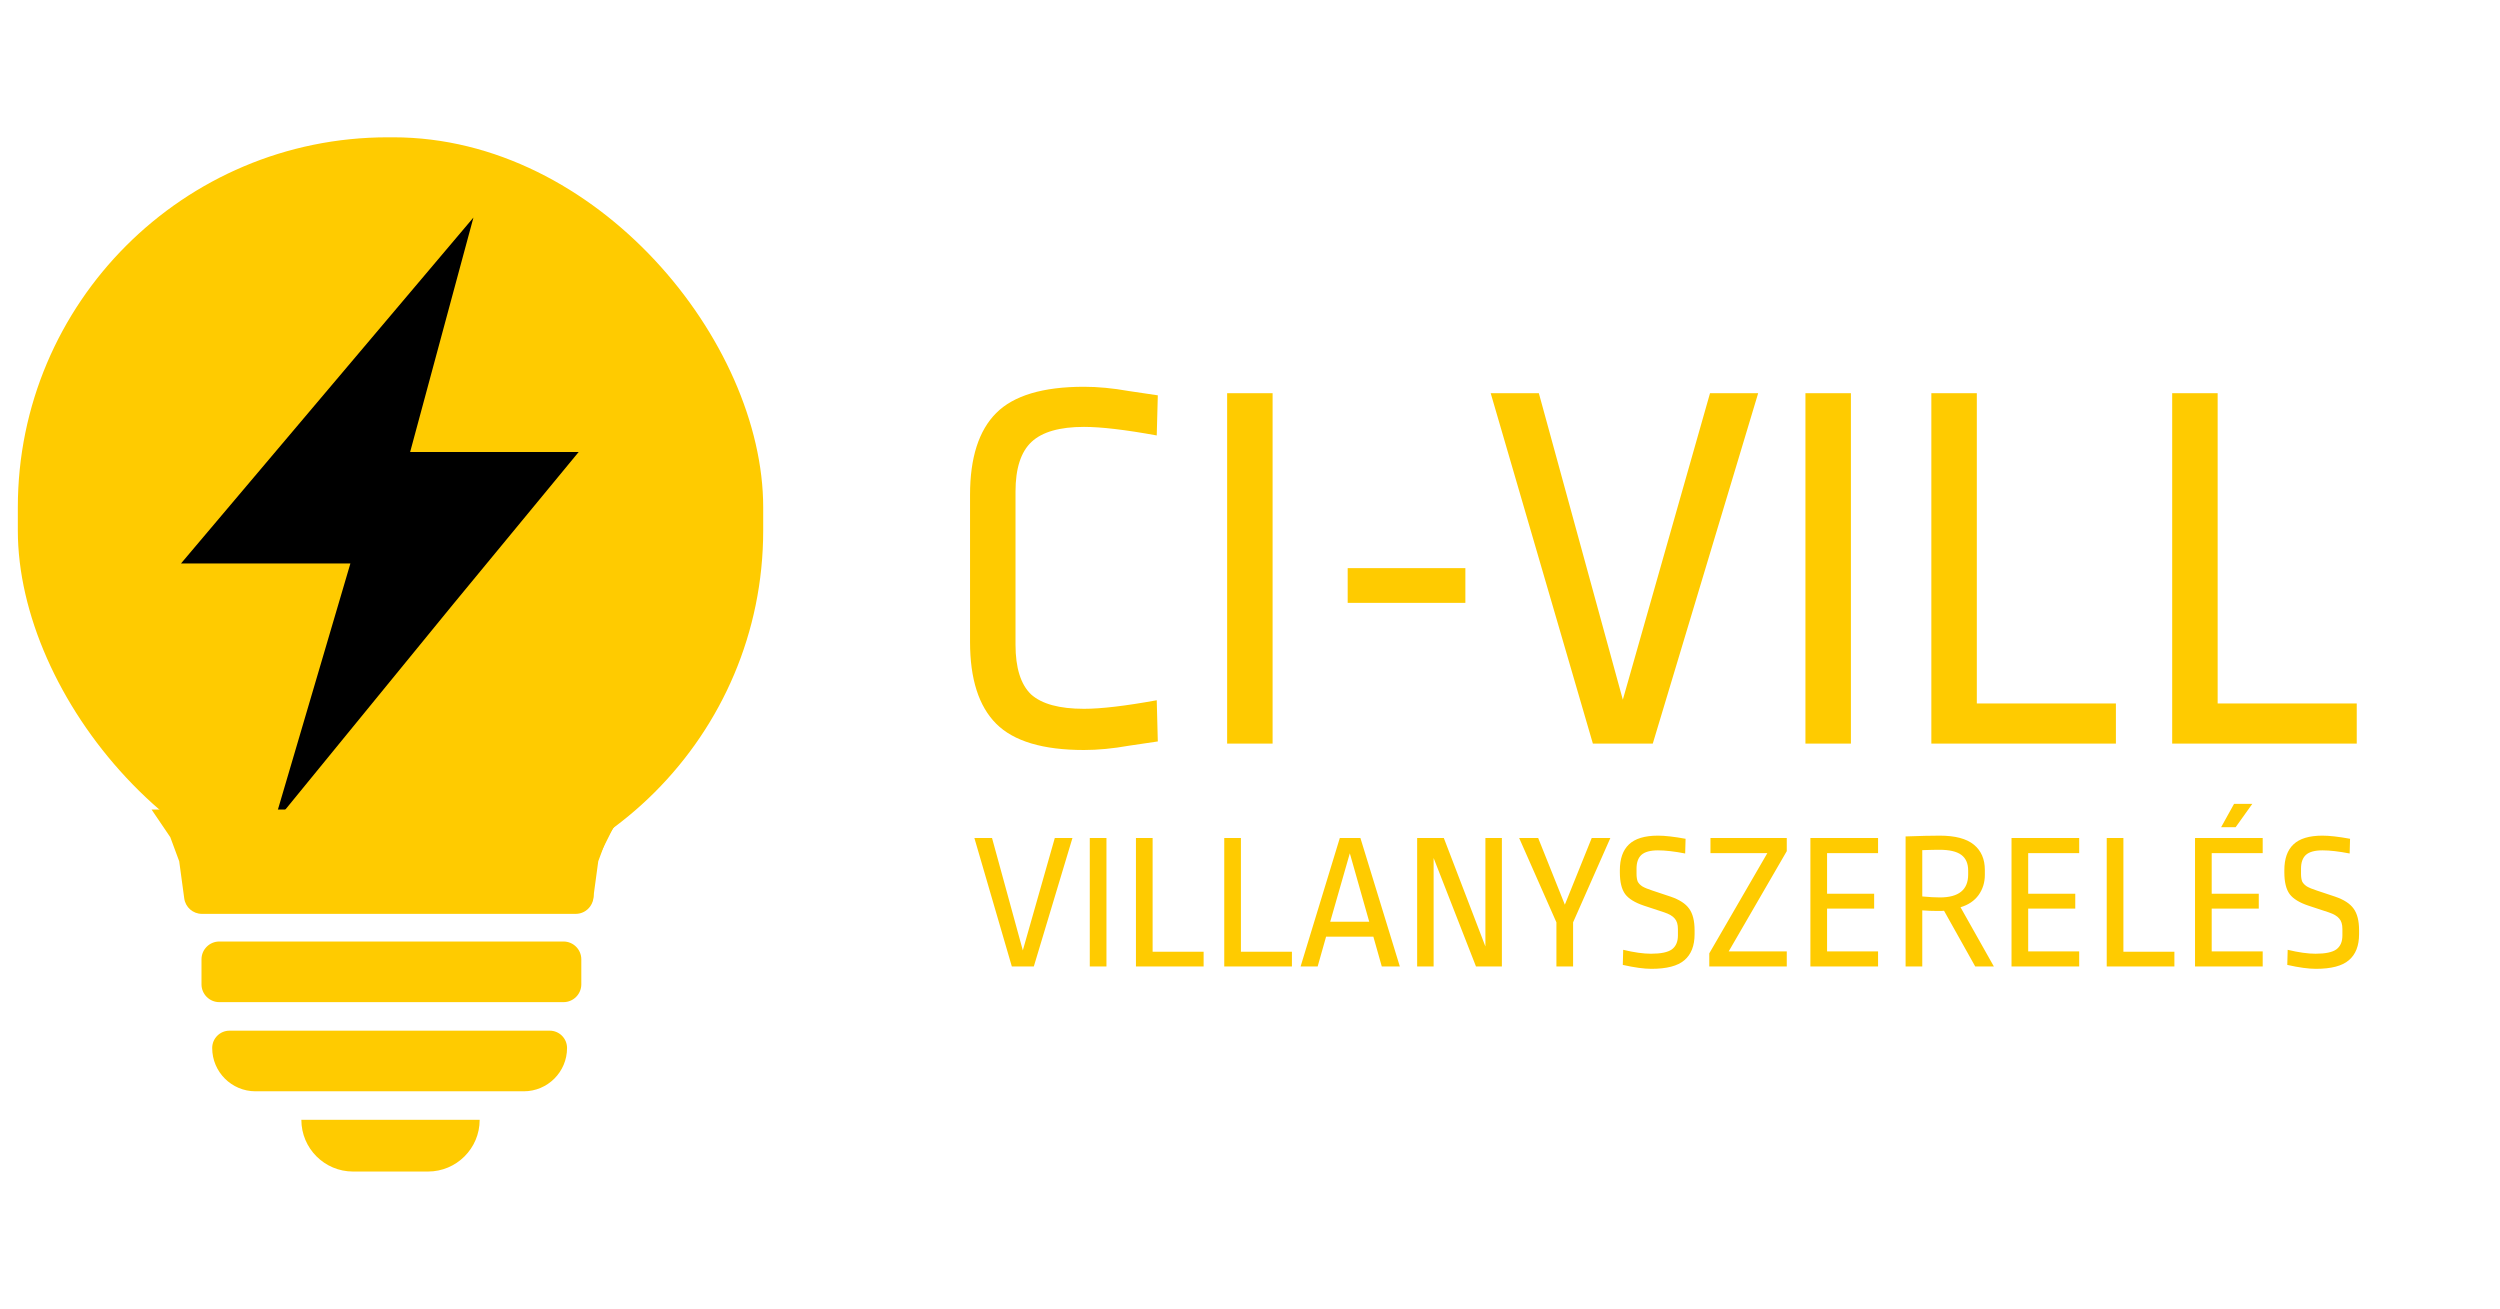 <svg width="1402" height="734" viewBox="0 0 1402 734" fill="none" xmlns="http://www.w3.org/2000/svg">
<path d="M169 628H269C269 644.016 256.016 657 240 657H198C181.984 657 169 644.016 169 628Z" fill="#FFCB00"/>
<path d="M119 587.714C119 582.349 123.349 578 128.714 578H308.286C313.651 578 318 582.349 318 587.714C318 601.127 307.127 612 293.714 612H143.286C129.873 612 119 601.127 119 587.714Z" fill="#FFCB00"/>
<path d="M113 538C113 532.477 117.477 528 123 528H316C321.523 528 326 532.477 326 538V552C326 557.523 321.523 562 316 562H123C117.477 562 113 557.523 113 552V538Z" fill="#FFCB00"/>
<rect x="10" y="77" width="418" height="428" rx="207.5" fill="#FFCB00"/>
<path d="M101.5 316L265.5 122L230 253.5H324.5L254 339L153.5 462L196.5 316H101.5Z" fill="black"/>
<path d="M143 458L351 454L340.5 469.5L335.5 483L333.5 497.75L332.797 502.935C332.073 508.272 327.254 512.077 321.896 511.542L169.448 496.344C167.215 496.121 165.121 495.153 163.504 493.596L152.5 483L149 474.5L143 463.5V458Z" fill="#FFCB00"/>
<path d="M349 454H85L95.5 469.5L100.5 483L102.5 497.75L103.326 503.844C103.999 508.802 108.232 512.5 113.236 512.5H322.839C329.602 512.5 334.415 505.925 332.371 499.478L330 492L334.5 483L341.75 468.5L349 454Z" fill="#FFCB00"/>
<path d="M607.9 216.9C615.7 216.9 624.1 217.7 633.1 219.3C642.3 220.7 647.7 221.5 649.3 221.7L648.7 244.2C631.1 241 617.5 239.4 607.9 239.4C594.3 239.4 584.5 242.2 578.5 247.8C572.5 253.4 569.5 262.7 569.5 275.7V361.5C569.5 374.5 572.4 383.8 578.2 389.4C584.2 394.8 594.1 397.5 607.9 397.5C617.5 397.5 631.1 395.9 648.7 392.7L649.3 415.8C647.7 416 642.3 416.8 633.1 418.2C624.1 419.8 615.7 420.6 607.9 420.6C584.9 420.6 568.5 415.7 558.7 405.9C548.9 396.1 544 380.8 544 360V277.5C544 256.7 548.9 241.4 558.7 231.6C568.5 221.8 584.9 216.9 607.9 216.9ZM713.676 220.5V417H688.176V220.5H713.676ZM821.781 318.6V338.1H755.781V318.6H821.781ZM985.982 220.5L926.882 417H893.282L835.982 220.5H862.982L910.082 392.4L958.982 220.5H985.982ZM1037.99 220.5V417H1012.49V220.5H1037.99ZM1108.6 220.5V394.5H1186.6V417H1083.1V220.5H1108.6ZM1243.66 220.5V394.5H1321.66V417H1218.16V220.5H1243.66Z" fill="#FFCB00"/>
<path d="M601.43 469.95L579.76 542H567.44L546.43 469.95H556.33L573.6 532.98L591.53 469.95H601.43ZM620.5 469.95V542H611.15V469.95H620.5ZM646.389 469.95V533.75H674.989V542H637.039V469.95H646.389ZM695.911 469.95V533.75H724.511V542H686.561V469.95H695.911ZM762.919 469.95L785.029 542H774.909L770.179 525.28H743.669L738.939 542H729.369L751.369 469.95H762.919ZM756.979 478.53L745.979 516.92H767.869L756.979 478.53ZM827.734 542L803.974 481.17V542H794.734V469.95H809.694L833.014 530.78V469.95H842.254V542H827.734ZM903.088 469.95L882.188 517.25V542H872.838V517.25L851.938 469.95H862.608L877.568 507.35L892.638 469.95H903.088ZM929.757 468.63C933.717 468.63 938.887 469.217 945.267 470.39L945.047 478.64C939.033 477.467 933.937 476.88 929.757 476.88C925.503 476.88 922.423 477.723 920.517 479.41C918.683 481.097 917.767 483.663 917.767 487.11V489.97C917.767 491.803 917.987 493.27 918.427 494.37C918.94 495.397 919.82 496.313 921.067 497.12C922.313 497.853 924.183 498.623 926.677 499.43L936.907 502.84C941.82 504.527 945.267 506.763 947.247 509.55C949.3 512.337 950.327 516.407 950.327 521.76V523.85C950.327 530.377 948.42 535.253 944.607 538.48C940.867 541.707 934.707 543.32 926.127 543.32C921.947 543.32 916.593 542.587 910.067 541.12L910.287 532.65C916.373 534.117 921.58 534.85 925.907 534.85C931.407 534.85 935.293 534.043 937.567 532.43C939.84 530.743 940.977 528.14 940.977 524.62V520.99C940.977 518.423 940.39 516.48 939.217 515.16C938.117 513.767 936.137 512.593 933.277 511.64L921.947 507.9C916.887 506.213 913.367 504.05 911.387 501.41C909.407 498.697 908.417 494.627 908.417 489.2V487.99C908.417 481.61 910.103 476.807 913.477 473.58C916.923 470.28 922.35 468.63 929.757 468.63ZM1002.02 469.95V477.32L969.46 533.53H1002.02V542H958.57V534.63L991.13 478.42H959.23V469.95H1002.02ZM1053.22 469.95V478.42H1024.62V501.19H1051.02V509.55H1024.62V533.53H1053.22V542H1015.27V469.95H1053.22ZM1087.8 468.63C1096.45 468.63 1102.83 470.317 1106.94 473.69C1111.05 477.063 1113.1 481.793 1113.1 487.88V490.63C1113.1 494.883 1111.93 498.66 1109.58 501.96C1107.23 505.187 1103.86 507.46 1099.46 508.78L1118.16 542H1107.71L1090.22 510.76C1089.63 510.833 1088.46 510.87 1086.7 510.87C1083.77 510.87 1080.87 510.76 1078.01 510.54V542H1068.66V469.07C1076.87 468.777 1083.25 468.63 1087.8 468.63ZM1087.58 476.55C1085.16 476.55 1081.97 476.623 1078.01 476.77V502.73C1081.97 503.097 1085.27 503.28 1087.91 503.28C1098.47 503.28 1103.75 498.99 1103.75 490.41V488.21C1103.75 484.25 1102.47 481.317 1099.9 479.41C1097.33 477.503 1093.23 476.55 1087.58 476.55ZM1166.01 469.95V478.42H1137.41V501.19H1163.81V509.55H1137.41V533.53H1166.01V542H1128.06V469.95H1166.01ZM1190.8 469.95V533.75H1219.4V542H1181.45V469.95H1190.8ZM1268.92 469.95V478.42H1240.32V501.19H1266.72V509.55H1240.32V533.53H1268.92V542H1230.97V469.95H1268.92ZM1263.09 450.81L1253.74 463.9H1245.6L1252.86 450.81H1263.09ZM1302.4 468.63C1306.36 468.63 1311.53 469.217 1317.91 470.39L1317.69 478.64C1311.68 477.467 1306.58 476.88 1302.4 476.88C1298.15 476.88 1295.07 477.723 1293.16 479.41C1291.33 481.097 1290.41 483.663 1290.41 487.11V489.97C1290.41 491.803 1290.63 493.27 1291.07 494.37C1291.59 495.397 1292.47 496.313 1293.71 497.12C1294.96 497.853 1296.83 498.623 1299.32 499.43L1309.55 502.84C1314.47 504.527 1317.91 506.763 1319.89 509.55C1321.95 512.337 1322.97 516.407 1322.97 521.76V523.85C1322.97 530.377 1321.07 535.253 1317.25 538.48C1313.51 541.707 1307.35 543.32 1298.77 543.32C1294.59 543.32 1289.24 542.587 1282.71 541.12L1282.93 532.65C1289.02 534.117 1294.23 534.85 1298.55 534.85C1304.05 534.85 1307.94 534.043 1310.21 532.43C1312.49 530.743 1313.62 528.14 1313.62 524.62V520.99C1313.62 518.423 1313.04 516.48 1311.86 515.16C1310.76 513.767 1308.78 512.593 1305.92 511.64L1294.59 507.9C1289.53 506.213 1286.01 504.05 1284.03 501.41C1282.05 498.697 1281.06 494.627 1281.06 489.2V487.99C1281.06 481.61 1282.75 476.807 1286.12 473.58C1289.57 470.28 1295 468.63 1302.4 468.63Z" fill="#FFCB00"/>
</svg>
